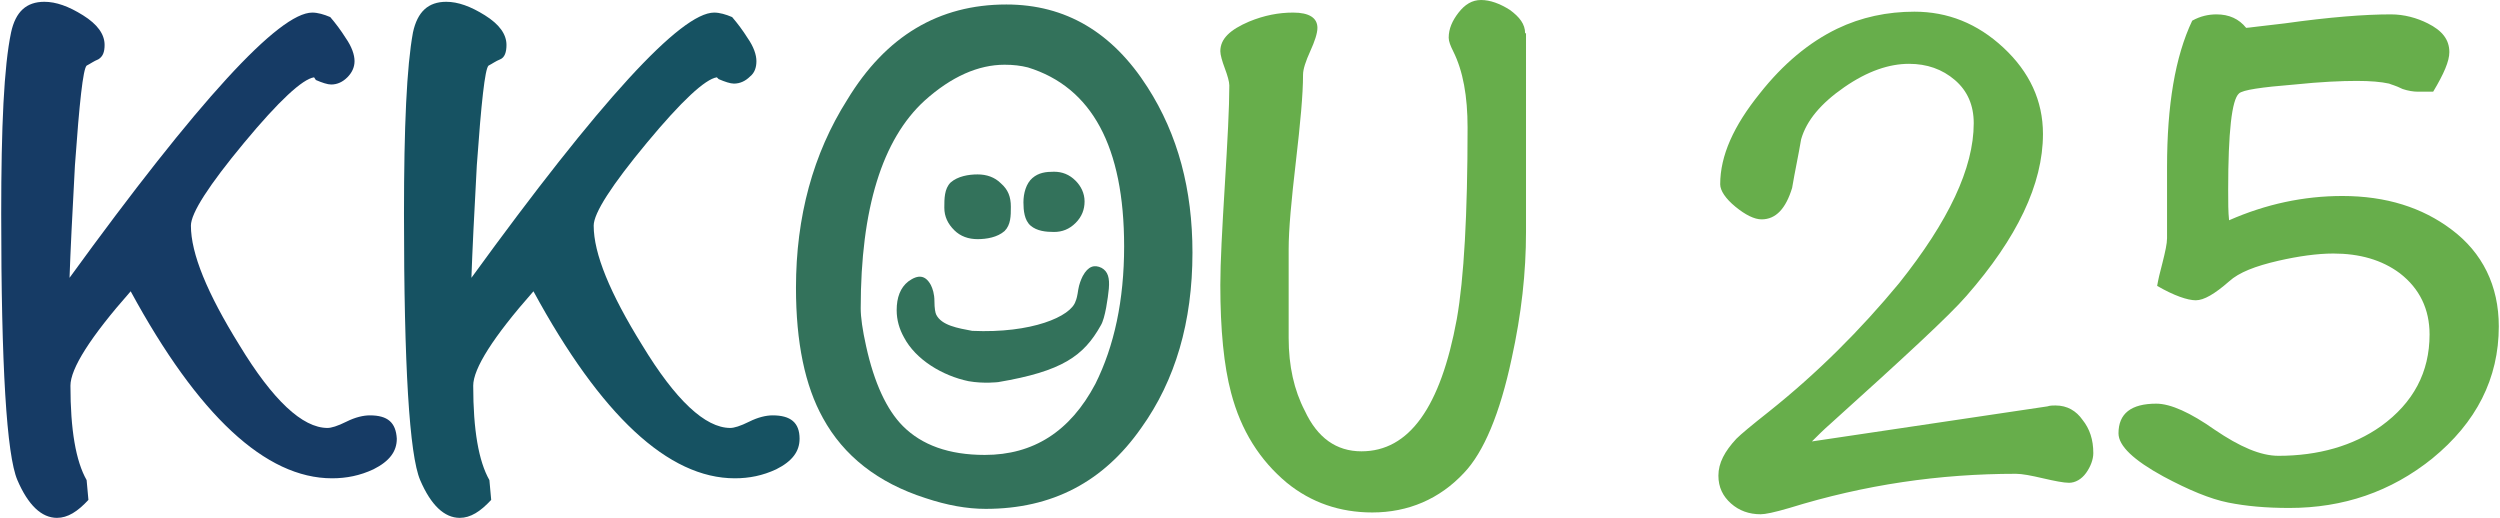 <?xml version="1.0" encoding="utf-8"?>
<svg xmlns="http://www.w3.org/2000/svg" xmlns:xlink="http://www.w3.org/1999/xlink" version="1.1" id="Ebene_1" x="0px" y="0px" viewBox="0 0 277.8 57.6" style="enable-background:new 0 0 277.8 57.6;" xml:space="preserve" width="700" height="145">
<style type="text/css">
	.st0{clip-path:url(#SVGID_00000059309498855746023000000001647941009848575364_);fill:#67AE4B;}
	.st1{clip-path:url(#SVGID_00000059309498855746023000000001647941009848575364_);fill:#33725B;}
	.st2{clip-path:url(#SVGID_00000059309498855746023000000001647941009848575364_);fill:#165262;}
	.st3{clip-path:url(#SVGID_00000059309498855746023000000001647941009848575364_);fill:#163B65;}
</style>
<g>
	<defs>
		<rect id="SVGID_1_" width="277.8" height="57.6"/>
	</defs>
	<clipPath id="SVGID_00000068668565218270769980000010050259786160410534_">
		<use xlink:href="#SVGID_1_" style="overflow:visible;"/>
	</clipPath>
	<path style="clip-path:url(#SVGID_00000068668565218270769980000010050259786160410534_);fill:#67AE4B;" d="M169.5,3.7   c0-1-0.6-1.8-1.7-2.6c-1.1-0.7-2.2-1.1-3.2-1.1c-1,0-1.8,0.5-2.5,1.4c-0.7,0.9-1.1,1.8-1.1,2.8c0,0.4,0.2,0.9,0.5,1.5   c1.1,2.2,1.6,5,1.6,8.5c0,9.6-0.4,16.8-1.2,21.3c-1.8,9.8-5.3,14.7-10.6,14.7c-2.8,0-4.9-1.5-6.3-4.5c-1.2-2.3-1.8-5-1.8-8.1v-9.9   c0-2.2,0.3-5.4,0.8-9.7c0.5-4.3,0.8-7.5,0.8-9.7c0-0.6,0.3-1.5,0.8-2.6c0.5-1.1,0.8-2,0.8-2.6c0-1.1-0.9-1.7-2.7-1.7   c-1.6,0-3.2,0.3-4.9,1c-2.1,0.9-3.2,1.9-3.2,3.3c0,0.4,0.2,1.1,0.5,1.9c0.3,0.8,0.5,1.5,0.5,1.9c0,2.5-0.2,6.1-0.5,11.1   c-0.3,4.9-0.5,8.6-0.5,11.1c0,5,0.4,9,1.2,12c1.1,4.2,3.2,7.5,6.2,10c2.7,2.2,5.9,3.3,9.5,3.3c4,0,7.5-1.5,10.2-4.4   c2.2-2.3,4-6.6,5.3-12.7c1.1-5,1.6-9.6,1.6-14.1V3.7z"/>
	<path style="clip-path:url(#SVGID_00000068668565218270769980000010050259786160410534_);fill:#33725B;" d="M121.7,42.7   c-2.8,5.3-6.9,7.9-12.3,7.9c-4,0-7-1.1-9.1-3.2c-1.8-1.8-3.2-4.8-4.1-8.9c-0.4-1.8-0.6-3.2-0.6-4.2c0-11.1,2.4-18.8,7.1-23.1   c3-2.7,6-4,8.9-4c1,0,1.8,0.1,2.6,0.3c7.1,2.2,10.7,8.8,10.7,19.9C124.9,33.4,123.8,38.5,121.7,42.7 M127.5,9.7   c-3.9-6.1-9.1-9.2-15.7-9.2c-7.5,0-13.4,3.5-17.7,10.6c-3.8,6-5.7,13-5.7,20.9c0,6.1,1,10.9,3,14.5c2.3,4.2,6.1,7.2,11.4,8.9   c2.4,0.8,4.6,1.2,6.7,1.2c7.4,0,13.1-3,17.3-9c3.8-5.3,5.7-11.8,5.7-19.5C132.5,21.1,130.9,15,127.5,9.7"/>
	<path style="clip-path:url(#SVGID_00000068668565218270769980000010050259786160410534_);fill:#165262;" d="M85.8,46.2   c-0.7,0-1.6,0.2-2.6,0.7c-1,0.5-1.7,0.7-2.1,0.7c-2.8,0-6.1-3.1-9.8-9.2c-3.6-5.8-5.4-10.2-5.4-13.3c0-1.4,2-4.5,5.9-9.2   c3.9-4.7,6.5-7.1,7.8-7.3l0.2,0.2c0.7,0.3,1.3,0.5,1.7,0.5c0.7,0,1.3-0.3,1.8-0.8C83.8,8.1,84,7.5,84,6.8c0-0.7-0.3-1.6-1-2.6   c-0.5-0.8-1.1-1.6-1.7-2.3c-0.7-0.3-1.4-0.5-2-0.5c-3.7,0-12.7,9.8-27,29.5c0.1-2.9,0.3-7,0.6-12.5c0.5-7,0.9-10.7,1.3-11.1   c0.4-0.2,0.8-0.5,1.3-0.7C56,6.4,56.2,5.8,56.2,5c0-1.2-0.8-2.3-2.4-3.3c-1.6-1-3-1.5-4.3-1.5c-2,0-3.2,1.1-3.7,3.4   c-0.7,3.8-1,10.5-1,20.2c0,16.9,0.6,26.8,1.8,29.6s2.7,4.2,4.4,4.2c1.2,0,2.3-0.7,3.5-2l-0.2-2.2c-1.2-2.1-1.8-5.6-1.8-10.5   c0-1.9,2.2-5.4,6.7-10.5c7.5,13.8,15,20.8,22.4,20.8c1.6,0,3.1-0.3,4.6-1c1.8-0.9,2.6-2,2.6-3.4C88.8,47,87.8,46.2,85.8,46.2"/>
	<path style="clip-path:url(#SVGID_00000068668565218270769980000010050259786160410534_);fill:#163B65;" d="M41,46.2   c-0.7,0-1.6,0.2-2.6,0.7c-1,0.5-1.7,0.7-2.1,0.7c-2.8,0-6.1-3.1-9.8-9.2c-3.6-5.8-5.4-10.2-5.4-13.3c0-1.4,2-4.5,5.9-9.2   c3.9-4.7,6.5-7.1,7.8-7.3L35,8.9c0.7,0.3,1.3,0.5,1.7,0.5c0.7,0,1.3-0.3,1.8-0.8c0.5-0.5,0.8-1.1,0.8-1.8c0-0.7-0.3-1.6-1-2.6   c-0.5-0.8-1.1-1.6-1.7-2.3c-0.7-0.3-1.4-0.5-2-0.5c-3.7,0-12.7,9.8-27,29.5c0.1-2.9,0.3-7,0.6-12.5c0.5-7,0.9-10.7,1.3-11.1   c0.4-0.2,0.8-0.5,1.3-0.7c0.5-0.3,0.7-0.8,0.7-1.6c0-1.2-0.8-2.3-2.4-3.3c-1.6-1-3-1.5-4.3-1.5c-2,0-3.2,1.1-3.7,3.4   C0.3,7.4,0,14.1,0,23.8c0,16.9,0.6,26.8,1.8,29.6s2.7,4.2,4.4,4.2c1.2,0,2.3-0.7,3.5-2l-0.2-2.2c-1.2-2.1-1.8-5.6-1.8-10.5   c0-1.9,2.2-5.4,6.7-10.5c7.5,13.8,15,20.8,22.4,20.8c1.6,0,3.1-0.3,4.6-1c1.8-0.9,2.6-2,2.6-3.4C43.9,47,43,46.2,41,46.2"/>
	<path style="clip-path:url(#SVGID_00000068668565218270769980000010050259786160410534_);fill:#33725B;" d="M120.5,22.4   c0,0.9-0.3,1.7-1,2.4c-0.7,0.7-1.5,1-2.4,1s-1.9-0.1-2.6-0.7c-0.7-0.6-0.8-1.7-0.8-2.6c0-1,0.3-2.1,1-2.7c0.7-0.6,1.5-0.7,2.4-0.7   s1.7,0.3,2.4,1C120.1,20.7,120.5,21.5,120.5,22.4"/>
	<path style="clip-path:url(#SVGID_00000068668565218270769980000010050259786160410534_);fill:#33725B;" d="M111.2,20.4   c-0.7-0.7-1.6-1-2.6-1s-2.2,0.2-3,0.9c-0.7,0.7-0.7,1.8-0.7,2.8c0,1,0.4,1.8,1.1,2.5c0.7,0.7,1.6,1,2.6,1s2.2-0.2,3-0.9   c0.7-0.7,0.7-1.7,0.7-2.7C112.3,21.9,112,21.1,111.2,20.4"/>
	<path style="clip-path:url(#SVGID_00000068668565218270769980000010050259786160410534_);fill:#33725B;" d="M108,36.8   c-1.6-0.3-3.4-0.6-4-1.8c-0.1-0.2-0.2-0.7-0.2-1.5c0-0.8-0.2-1.4-0.4-1.8c-0.6-1.1-1.4-1.2-2.5-0.4c-0.9,0.7-1.3,1.8-1.3,3.2   c0,1.1,0.3,2.1,0.8,3c1.3,2.5,4.3,4.3,7.2,4.9c1.7,0.3,3.3,0.1,3.3,0.1c7.1-1.2,9.5-2.9,11.4-6.3c0.5-0.8,0.8-3.1,0.9-4.1   c0.1-1.2-0.1-1.9-0.8-2.3c-0.8-0.4-1.5-0.2-2.1,0.9c-0.2,0.4-0.4,0.9-0.5,1.5c-0.1,0.7-0.2,1.1-0.3,1.3   C119,35.2,114.6,37.1,108,36.8"/>
	<path style="clip-path:url(#SVGID_00000068668565218270769980000010050259786160410534_);fill:#67AE4B;" d="M272.5,25.5   c-3.2-2.4-7.2-3.7-12.1-3.7c-4.3,0-8.5,0.9-12.6,2.7c-0.1-0.9-0.1-2-0.1-3.4c0-6.4,0.4-10,1.2-10.7c0.4-0.4,2.5-0.7,6.2-1   c2.9-0.3,5.2-0.4,6.9-0.4c1.5,0,2.7,0.1,3.6,0.3c0.2,0.1,0.7,0.2,1.5,0.6c0.6,0.2,1.2,0.3,1.7,0.3h1.7c1.2-2,1.8-3.4,1.8-4.4   c0-1.4-0.8-2.4-2.4-3.2c-1.2-0.6-2.6-1-4.1-1c-2.9,0-6.8,0.3-11.8,1c-2.7,0.3-4.1,0.5-4.3,0.5c-0.8-1-1.9-1.5-3.3-1.5   c-0.9,0-1.8,0.2-2.7,0.7c-1.9,4-2.8,9.4-2.8,16.3v3.9v4c0,0.6-0.2,1.5-0.5,2.7c-0.3,1.1-0.5,2-0.6,2.6c1.9,1.1,3.4,1.6,4.3,1.6   c0.9,0,2.1-0.7,3.7-2.1c1.1-1,2.9-1.7,5.5-2.3c2.2-0.5,4.3-0.8,6.1-0.8c2.9,0,5.4,0.7,7.4,2.2c2.2,1.7,3.3,4,3.3,6.8   c0,4.2-1.8,7.6-5.4,10.2c-3.1,2.2-7,3.3-11.4,3.3c-2,0-4.3-1-7.1-2.9c-2.7-1.9-4.9-2.9-6.5-2.9c-2.8,0-4.2,1.1-4.2,3.3   c0,1.4,1.7,3,5,4.8c2.8,1.5,5.2,2.5,7.2,2.9c2,0.4,4.2,0.6,6.8,0.6c6,0,11.3-1.8,15.9-5.5c4.9-4,7.4-8.9,7.4-14.7   C277.8,31.8,276,28.1,272.5,25.5 M231.5,46.7c-0.7-1-1.7-1.6-3-1.6c-0.3,0-0.6,0-0.9,0.1l-26.2,3.9c0.6-0.6,1.3-1.3,2.1-2   c8.1-7.3,13.2-12,15.1-14.2c5.6-6.4,8.5-12.4,8.5-18c0-3.7-1.5-6.9-4.4-9.6c-2.9-2.7-6.2-4-9.9-4c-3,0-5.9,0.6-8.6,1.9   c-3.1,1.5-6,3.9-8.6,7.2c-2.9,3.6-4.4,6.9-4.4,10.1c0,0.7,0.6,1.6,1.7,2.5c1.1,0.9,2.1,1.4,2.9,1.4c1.6,0,2.7-1.2,3.4-3.5   c0.3-1.8,0.7-3.6,1-5.4c0.6-2.1,2.2-4,4.8-5.8c2.6-1.8,5-2.6,7.2-2.6c2,0,3.7,0.6,5.1,1.8c1.4,1.2,2.1,2.8,2.1,4.8   c0,5-2.8,10.9-8.3,17.8c-4.3,5.2-9.1,10-14.5,14.3c-1.9,1.5-3.1,2.5-3.6,3c-1.3,1.4-2,2.7-2,4.1c0,1.3,0.5,2.3,1.4,3.1   c0.9,0.8,2,1.2,3.3,1.2c0.5,0,1.5-0.2,3.2-0.7c8.4-2.6,16.7-3.8,25.2-3.8c0.7,0,1.7,0.2,3,0.5c1.3,0.3,2.3,0.5,2.9,0.5   c0.7,0,1.4-0.4,1.9-1.1c0.5-0.7,0.8-1.5,0.8-2.2C232.7,48.9,232.3,47.7,231.5,46.7"/>
</g>
</svg>
